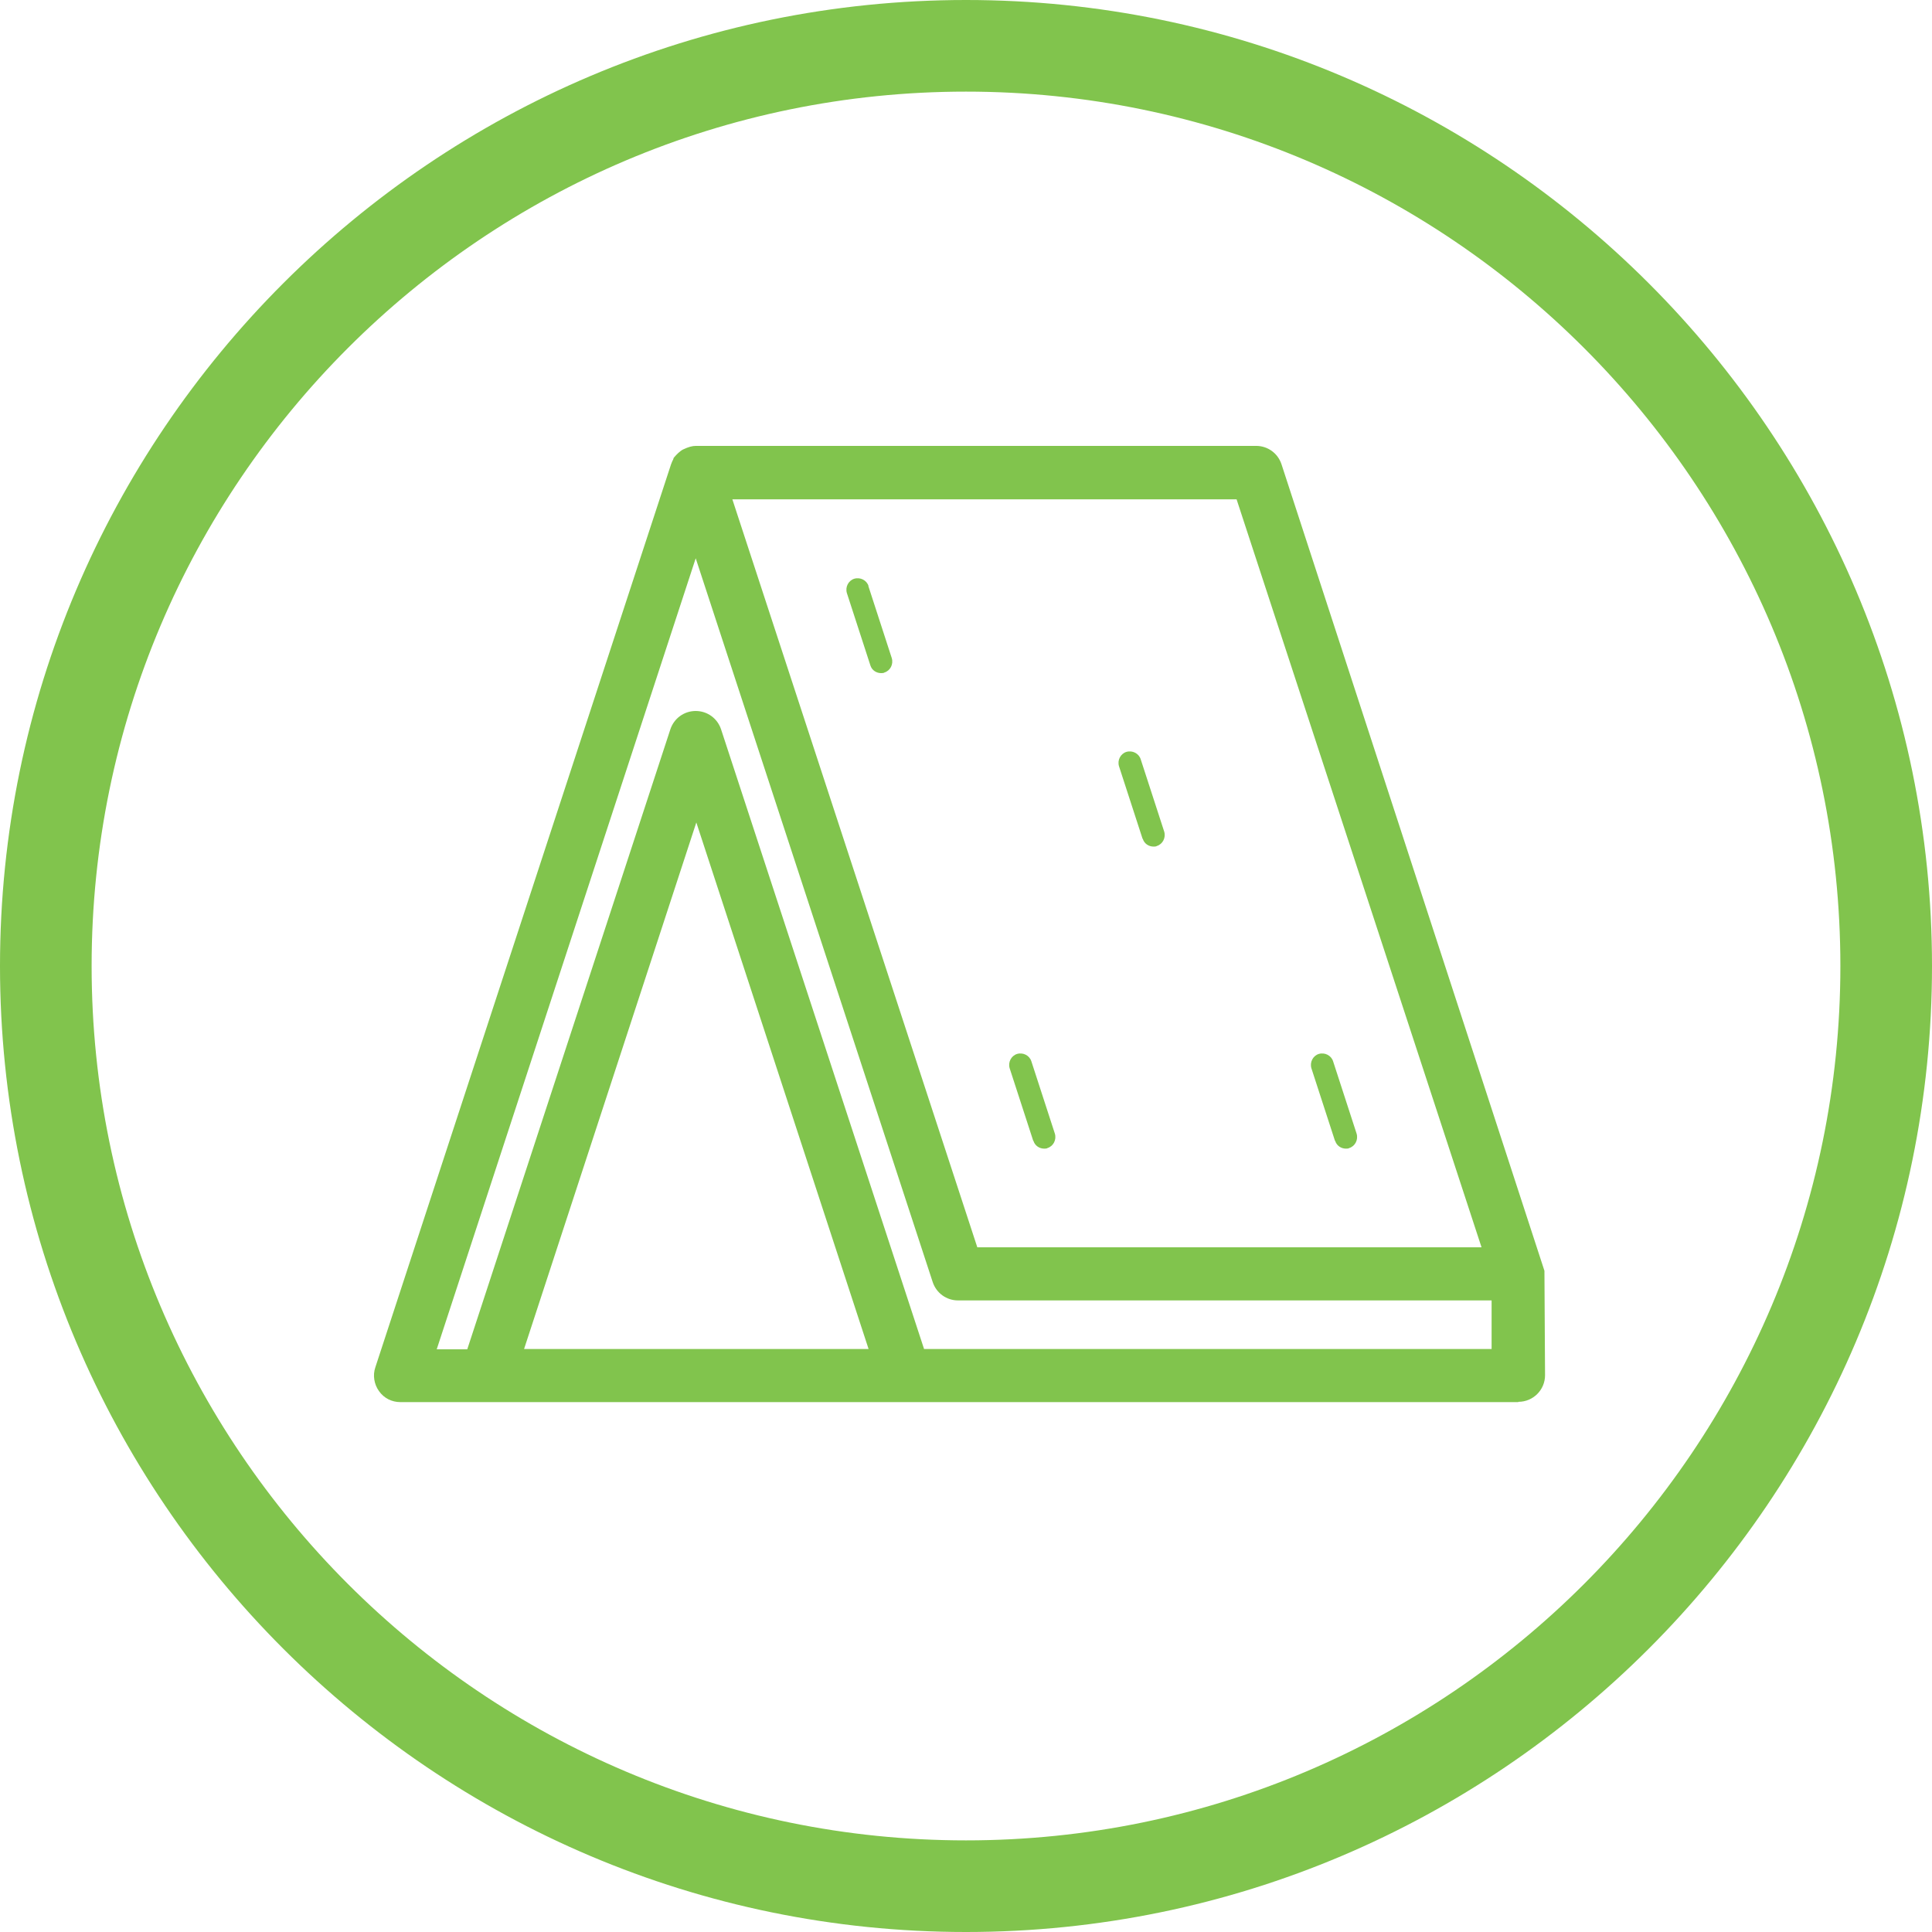 <?xml version="1.0" encoding="UTF-8"?>
<svg id="Layer_2" data-name="Layer 2" xmlns="http://www.w3.org/2000/svg" viewBox="0 0 63.26 63.26">
  <defs>
    <style>
      .cls-1 {
        fill: #81c44d;
      }
    </style>
  </defs>
  <g id="Layer_1-2" data-name="Layer 1">
    <g>
      <path class="cls-1" d="M31.63,63.26C14.19,63.26,0,49.07,0,31.63S14.19,0,31.63,0s31.63,14.19,31.63,31.63-14.19,31.63-31.63,31.63ZM31.63,3C15.84,3,3,15.84,3,31.63s12.84,28.63,28.63,28.63,28.63-12.84,28.63-28.63S47.42,3,31.63,3Z"/>
      <g>
        <path class="cls-1" d="M50.06,41.59l-8.59-26.23c-.05-.15-.19-.25-.35-.25h-18.34c-.05,0-.1.01-.15.04-.01,0-.02.01-.03.02-.04.03-.09.06-.12.1,0,0,0,0,0,0,0,0,0,0,0,0-.02.03-.04.06-.05.1l-9.68,29.56c-.04.11-.02.24.05.33.07.1.18.15.3.15h36.6c.2,0,.37-.17.37-.37v-3.33s0-.05-.01-.07c0-.01,0-.03,0-.04ZM40.86,15.85l8.34,25.49h-17.56l-8.34-25.49h17.56ZM16.46,44.67l6.33-19.35,6.33,19.35h-12.66ZM49.34,44.67h-19.44l-6.76-20.65c-.05-.15-.19-.25-.35-.25s-.3.1-.35.25l-6.76,20.65h-2.06l9.17-28,8.23,25.16c.05.15.19.25.35.25h17.97v2.59Z"/>
        <path class="cls-1" d="M49.71,45.91H13.11c-.28,0-.54-.13-.7-.36-.16-.22-.21-.52-.12-.78l9.68-29.56c.02-.05.04-.11.07-.16l.02-.06.08-.09s.11-.12.22-.18c.19-.09.31-.12.43-.12h18.34c.38,0,.71.24.83.6l8.61,26.41.02,3.42c0,.48-.39.87-.87.87ZM30.26,44.17h18.58v-1.59h-17.47c-.38,0-.71-.24-.83-.6l-7.76-23.7-8.48,25.9h1l6.65-20.3c.12-.36.45-.6.83-.6s.71.24.83.6l6.65,20.3ZM17.15,44.17h11.29l-5.64-17.24-5.64,17.24ZM49.84,41.61v.05l.22-.04h-.22ZM32,40.84h16.51l-8.02-24.49h-16.51l8.02,24.49Z"/>
      </g>
      <path class="cls-1" d="M28.44,19.19c-.06-.19-.27-.3-.47-.24-.19.06-.3.27-.24.47l.77,2.37c.05.16.2.25.35.25.04,0,.08,0,.11-.02.19-.06.3-.27.24-.47l-.77-2.37Z"/>
      <path class="cls-1" d="M37.42,27.47c.05.16.2.25.35.25.04,0,.08,0,.11-.02.19-.06.3-.27.24-.47l-.77-2.37c-.06-.19-.27-.3-.47-.24-.19.06-.3.27-.24.47l.77,2.37Z"/>
      <path class="cls-1" d="M33.84,37.36c.05.16.2.25.35.25.04,0,.08,0,.11-.02.19-.06.3-.27.24-.47l-.77-2.37c-.06-.19-.27-.3-.47-.24-.19.06-.3.27-.24.47l.77,2.37Z"/>
      <path class="cls-1" d="M43.72,37.36c.05.16.2.25.35.25.04,0,.08,0,.11-.02.19-.06.3-.27.24-.47l-.77-2.37c-.06-.19-.27-.3-.47-.24-.19.06-.3.27-.24.47l.77,2.37Z"/>
    </g>
  </g>
</svg>